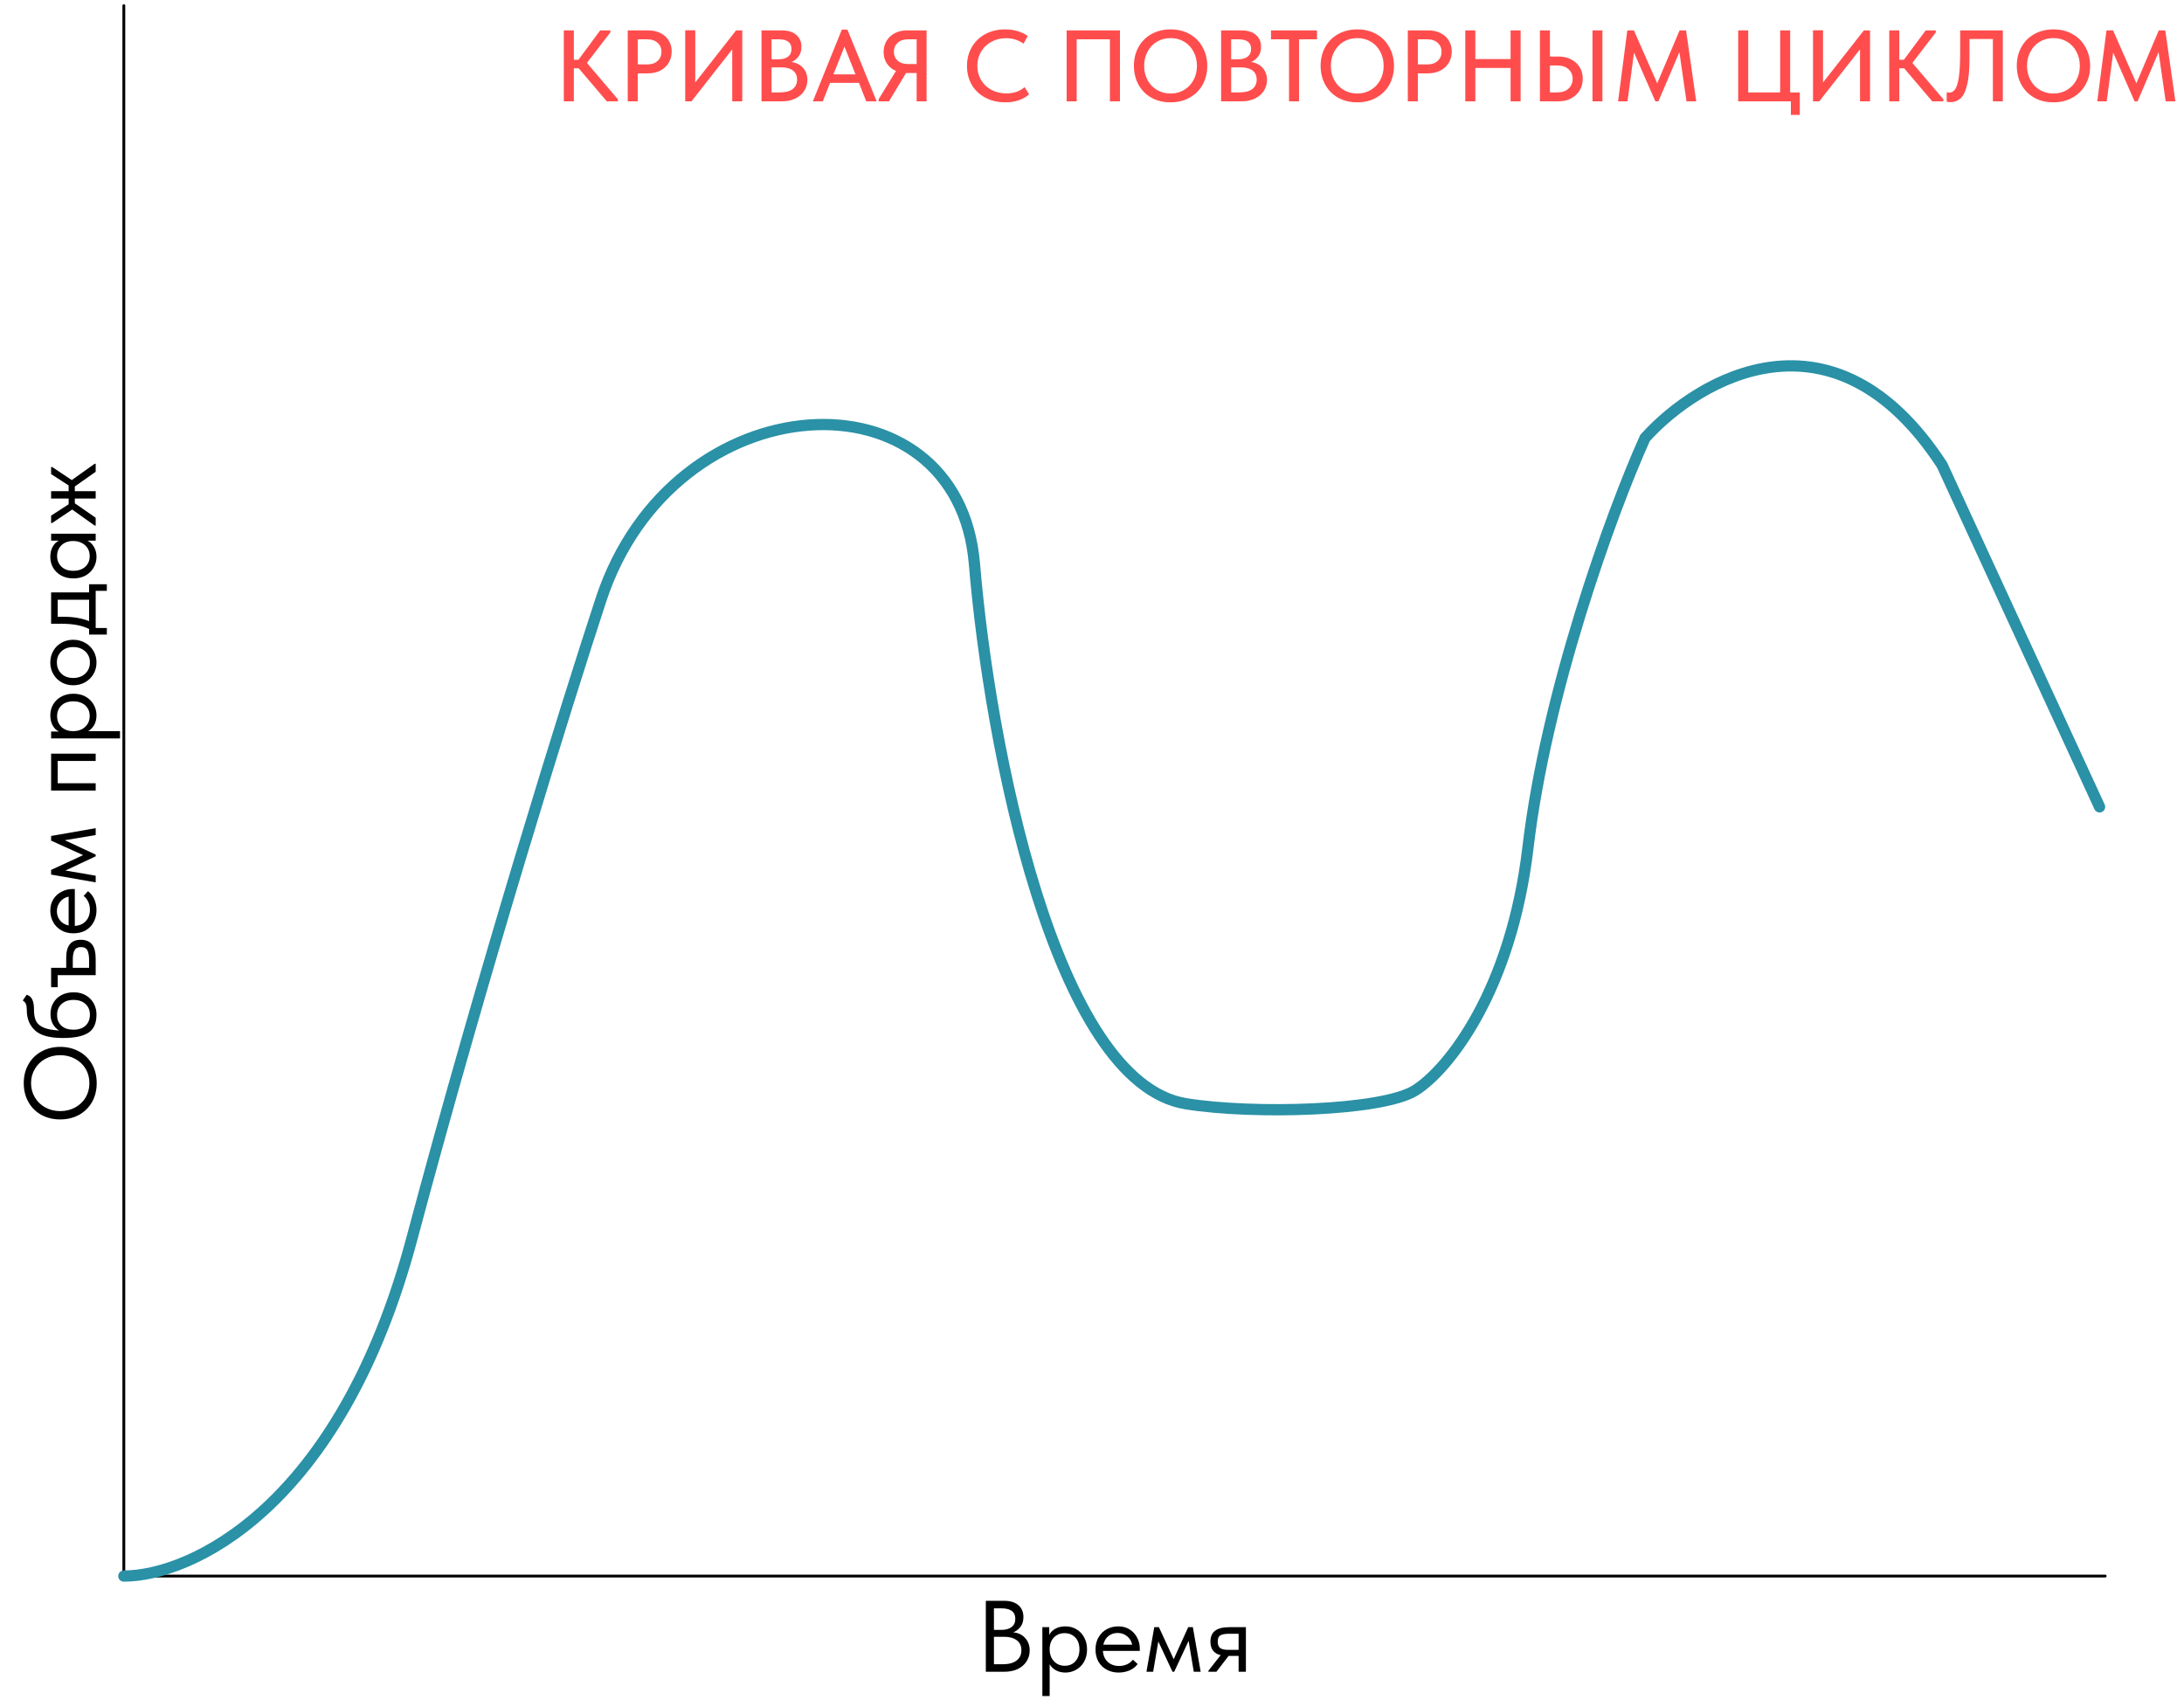 <?xml version="1.0" encoding="UTF-8"?> <svg xmlns="http://www.w3.org/2000/svg" width="388" height="302" viewBox="0 0 388 302" fill="none"> <path d="M182.933 293.22C182.933 293.952 182.741 294.606 182.357 295.182C181.985 295.758 181.457 296.208 180.773 296.532C180.101 296.844 179.327 297 178.451 297H175.139V284.4H178.451C179.495 284.4 180.317 284.658 180.917 285.174C181.517 285.69 181.817 286.392 181.817 287.28C181.817 287.988 181.643 288.57 181.295 289.026C180.947 289.47 180.515 289.794 179.999 289.998C180.899 290.082 181.613 290.424 182.141 291.024C182.669 291.624 182.933 292.356 182.933 293.22ZM177.875 285.732H176.579V289.566H177.875C178.655 289.566 179.267 289.398 179.711 289.062C180.155 288.726 180.377 288.234 180.377 287.586C180.377 286.35 179.543 285.732 177.875 285.732ZM178.127 295.668C179.219 295.668 180.047 295.446 180.611 295.002C181.175 294.558 181.457 293.952 181.457 293.184C181.457 292.404 181.181 291.81 180.629 291.402C180.077 290.994 179.345 290.79 178.433 290.79H176.579V295.668H178.127ZM193.12 293.04C193.12 293.868 192.946 294.594 192.598 295.218C192.25 295.83 191.782 296.304 191.194 296.64C190.606 296.976 189.97 297.144 189.286 297.144C188.65 297.144 188.086 297.012 187.594 296.748C187.102 296.472 186.73 296.112 186.478 295.668V301.32H185.182V289.08H186.406V290.484C186.586 290.052 186.928 289.686 187.432 289.386C187.948 289.086 188.566 288.936 189.286 288.936C189.994 288.936 190.636 289.104 191.212 289.44C191.8 289.776 192.262 290.256 192.598 290.88C192.946 291.504 193.12 292.224 193.12 293.04ZM191.77 293.022C191.77 292.122 191.524 291.42 191.032 290.916C190.54 290.4 189.904 290.142 189.124 290.142C188.572 290.142 188.092 290.274 187.684 290.538C187.288 290.79 186.988 291.126 186.784 291.546C186.58 291.966 186.478 292.422 186.478 292.914V293.094C186.478 293.574 186.58 294.036 186.784 294.48C187 294.912 187.312 295.266 187.72 295.542C188.128 295.806 188.608 295.938 189.16 295.938C189.94 295.938 190.57 295.674 191.05 295.146C191.53 294.606 191.77 293.898 191.77 293.022ZM202.491 293.292H195.939C195.987 294.108 196.275 294.762 196.803 295.254C197.343 295.734 198.009 295.974 198.801 295.974C199.305 295.974 199.773 295.878 200.205 295.686C200.649 295.482 201.003 295.206 201.267 294.858L202.113 295.632C201.741 296.124 201.255 296.502 200.655 296.766C200.055 297.018 199.413 297.144 198.729 297.144C197.949 297.144 197.247 296.976 196.623 296.64C195.999 296.304 195.507 295.83 195.147 295.218C194.799 294.594 194.625 293.868 194.625 293.04C194.625 292.188 194.811 291.456 195.183 290.844C195.555 290.22 196.047 289.746 196.659 289.422C197.283 289.098 197.955 288.936 198.675 288.936C199.455 288.936 200.133 289.122 200.709 289.494C201.285 289.866 201.723 290.352 202.023 290.952C202.335 291.552 202.491 292.182 202.491 292.842V293.292ZM196.011 292.194H201.141C201.021 291.582 200.721 291.084 200.241 290.7C199.761 290.304 199.197 290.106 198.549 290.106C197.925 290.106 197.379 290.292 196.911 290.664C196.455 291.036 196.155 291.546 196.011 292.194ZM204.863 297H203.675L205.061 289.08H205.889L208.517 294.768L211.091 289.08H211.919L213.305 297H212.081L211.163 291.51L208.607 297H208.301L205.781 291.618L204.863 297ZM221.341 289.08V297H220.045V294.192H218.263L216.103 297H214.681V296.82L216.859 294.048C215.647 293.76 215.041 292.962 215.041 291.654C215.041 290.79 215.311 290.148 215.851 289.728C216.403 289.296 217.255 289.08 218.407 289.08H221.341ZM220.045 293.112V290.25H218.407C217.687 290.25 217.159 290.34 216.823 290.52C216.499 290.7 216.337 291.066 216.337 291.618C216.337 292.182 216.481 292.572 216.769 292.788C217.069 293.004 217.567 293.112 218.263 293.112H220.045Z" fill="black"></path> <path d="M108.427 5.76L104.269 11.178L109.777 17.64V18H107.797L102.811 12.132H101.947V18H100.165V5.4H101.947V10.62H102.757L106.627 5.4H108.427V5.76ZM115.139 5.4C115.979 5.4 116.717 5.562 117.353 5.886C117.989 6.198 118.475 6.642 118.811 7.218C119.159 7.782 119.333 8.418 119.333 9.126C119.333 9.87 119.159 10.542 118.811 11.142C118.463 11.73 117.971 12.192 117.335 12.528C116.699 12.864 115.955 13.032 115.103 13.032H113.303V18H111.521V5.4H115.139ZM114.941 11.448C115.757 11.448 116.387 11.238 116.831 10.818C117.287 10.398 117.515 9.858 117.515 9.198C117.515 8.55 117.287 8.022 116.831 7.614C116.387 7.194 115.751 6.984 114.923 6.984H113.303V11.448H114.941ZM123.515 14.652L130.769 5.4H131.867V18H130.085V8.766L122.849 18H121.733V5.382H123.515V14.652ZM143.44 14.202C143.44 14.934 143.248 15.588 142.864 16.164C142.492 16.74 141.964 17.19 141.28 17.514C140.596 17.838 139.81 18 138.922 18H135.286V5.4H138.886C139.99 5.4 140.848 5.664 141.46 6.192C142.072 6.708 142.378 7.416 142.378 8.316C142.378 9 142.21 9.57 141.874 10.026C141.55 10.47 141.13 10.8 140.614 11.016C141.478 11.136 142.162 11.484 142.666 12.06C143.182 12.636 143.44 13.35 143.44 14.202ZM138.346 6.984H137.068V10.53H138.346C139.054 10.53 139.606 10.374 140.002 10.062C140.41 9.75 140.614 9.294 140.614 8.694C140.614 7.554 139.858 6.984 138.346 6.984ZM138.526 16.416C139.546 16.416 140.314 16.218 140.83 15.822C141.346 15.414 141.604 14.856 141.604 14.148C141.604 13.428 141.358 12.888 140.866 12.528C140.374 12.156 139.702 11.97 138.85 11.97H137.068V16.416H138.526ZM155.748 18H153.894L152.598 14.724H147.468L146.172 18H144.408L149.556 5.256H150.546L155.748 18ZM150.024 8.28L148.062 13.212H151.986L150.024 8.28ZM164.612 5.4V18H162.848V12.978H161.084H160.958L157.934 18H156.098V17.622L159.176 12.6C158.492 12.312 157.952 11.874 157.556 11.286C157.172 10.698 156.98 10.026 156.98 9.27C156.98 8.538 157.148 7.878 157.484 7.29C157.832 6.702 158.318 6.24 158.942 5.904C159.578 5.568 160.31 5.4 161.138 5.4H164.612ZM162.848 11.376V6.984H161.318C160.526 6.984 159.908 7.194 159.464 7.614C159.02 8.022 158.798 8.55 158.798 9.198C158.798 9.834 159.02 10.356 159.464 10.764C159.908 11.172 160.526 11.376 161.318 11.376H162.848ZM171.792 11.718C171.792 10.482 172.074 9.372 172.638 8.388C173.214 7.392 174.012 6.618 175.032 6.066C176.064 5.502 177.24 5.22 178.56 5.22C180.108 5.22 181.452 5.61 182.592 6.39L181.836 7.758C180.924 7.11 179.886 6.786 178.722 6.786C177.762 6.786 176.892 7.002 176.112 7.434C175.344 7.854 174.738 8.436 174.294 9.18C173.85 9.924 173.628 10.764 173.628 11.7C173.628 12.636 173.85 13.476 174.294 14.22C174.738 14.964 175.35 15.546 176.13 15.966C176.922 16.386 177.81 16.596 178.794 16.596C180.09 16.596 181.17 16.224 182.034 15.48L182.826 16.758C182.37 17.178 181.782 17.52 181.062 17.784C180.354 18.048 179.538 18.18 178.614 18.18C177.282 18.18 176.094 17.904 175.05 17.352C174.018 16.8 173.214 16.038 172.638 15.066C172.074 14.082 171.792 12.966 171.792 11.718ZM189.497 18V5.4H198.965V18H197.183V6.984H191.279V18H189.497ZM201.446 11.682C201.446 10.458 201.716 9.354 202.256 8.37C202.796 7.386 203.558 6.618 204.542 6.066C205.538 5.502 206.678 5.22 207.962 5.22C209.246 5.22 210.38 5.502 211.364 6.066C212.348 6.618 213.11 7.392 213.65 8.388C214.202 9.372 214.478 10.482 214.478 11.718C214.478 12.942 214.208 14.046 213.668 15.03C213.128 16.002 212.36 16.77 211.364 17.334C210.38 17.898 209.246 18.18 207.962 18.18C206.666 18.18 205.526 17.904 204.542 17.352C203.558 16.788 202.796 16.014 202.256 15.03C201.716 14.046 201.446 12.93 201.446 11.682ZM212.642 11.7C212.642 10.752 212.438 9.906 212.03 9.162C211.634 8.406 211.076 7.818 210.356 7.398C209.648 6.978 208.85 6.768 207.962 6.768C207.074 6.768 206.27 6.978 205.55 7.398C204.842 7.818 204.284 8.406 203.876 9.162C203.468 9.906 203.264 10.752 203.264 11.7C203.264 12.636 203.468 13.482 203.876 14.238C204.284 14.982 204.842 15.564 205.55 15.984C206.27 16.404 207.074 16.614 207.962 16.614C208.85 16.614 209.648 16.404 210.356 15.984C211.064 15.564 211.622 14.982 212.03 14.238C212.438 13.482 212.642 12.636 212.642 11.7ZM225.091 14.202C225.091 14.934 224.899 15.588 224.515 16.164C224.143 16.74 223.615 17.19 222.931 17.514C222.247 17.838 221.461 18 220.573 18H216.937V5.4H220.537C221.641 5.4 222.499 5.664 223.111 6.192C223.723 6.708 224.029 7.416 224.029 8.316C224.029 9 223.861 9.57 223.525 10.026C223.201 10.47 222.781 10.8 222.265 11.016C223.129 11.136 223.813 11.484 224.317 12.06C224.833 12.636 225.091 13.35 225.091 14.202ZM219.997 6.984H218.719V10.53H219.997C220.705 10.53 221.257 10.374 221.653 10.062C222.061 9.75 222.265 9.294 222.265 8.694C222.265 7.554 221.509 6.984 219.997 6.984ZM220.177 16.416C221.197 16.416 221.965 16.218 222.481 15.822C222.997 15.414 223.255 14.856 223.255 14.148C223.255 13.428 223.009 12.888 222.517 12.528C222.025 12.156 221.353 11.97 220.501 11.97H218.719V16.416H220.177ZM230.784 18H229.002V6.984H225.798V5.4H233.97V6.984H230.784V18ZM234.616 11.682C234.616 10.458 234.886 9.354 235.426 8.37C235.966 7.386 236.728 6.618 237.712 6.066C238.708 5.502 239.848 5.22 241.132 5.22C242.416 5.22 243.55 5.502 244.534 6.066C245.518 6.618 246.28 7.392 246.82 8.388C247.372 9.372 247.648 10.482 247.648 11.718C247.648 12.942 247.378 14.046 246.838 15.03C246.298 16.002 245.53 16.77 244.534 17.334C243.55 17.898 242.416 18.18 241.132 18.18C239.836 18.18 238.696 17.904 237.712 17.352C236.728 16.788 235.966 16.014 235.426 15.03C234.886 14.046 234.616 12.93 234.616 11.682ZM245.812 11.7C245.812 10.752 245.608 9.906 245.2 9.162C244.804 8.406 244.246 7.818 243.526 7.398C242.818 6.978 242.02 6.768 241.132 6.768C240.244 6.768 239.44 6.978 238.72 7.398C238.012 7.818 237.454 8.406 237.046 9.162C236.638 9.906 236.434 10.752 236.434 11.7C236.434 12.636 236.638 13.482 237.046 14.238C237.454 14.982 238.012 15.564 238.72 15.984C239.44 16.404 240.244 16.614 241.132 16.614C242.02 16.614 242.818 16.404 243.526 15.984C244.234 15.564 244.792 14.982 245.2 14.238C245.608 13.482 245.812 12.636 245.812 11.7ZM253.724 5.4C254.564 5.4 255.302 5.562 255.938 5.886C256.574 6.198 257.06 6.642 257.396 7.218C257.744 7.782 257.918 8.418 257.918 9.126C257.918 9.87 257.744 10.542 257.396 11.142C257.048 11.73 256.556 12.192 255.92 12.528C255.284 12.864 254.54 13.032 253.688 13.032H251.888V18H250.106V5.4H253.724ZM253.526 11.448C254.342 11.448 254.972 11.238 255.416 10.818C255.872 10.398 256.1 9.858 256.1 9.198C256.1 8.55 255.872 8.022 255.416 7.614C254.972 7.194 254.336 6.984 253.508 6.984H251.888V11.448H253.526ZM268.365 10.494V5.4H270.147V18H268.365V12.078H262.101V18H260.319V5.4H262.101V10.494H268.365ZM273.573 18V5.4H275.355V10.044H276.867C277.719 10.044 278.469 10.212 279.117 10.548C279.777 10.884 280.287 11.352 280.647 11.952C281.007 12.552 281.187 13.23 281.187 13.986C281.187 14.742 281.007 15.426 280.647 16.038C280.287 16.65 279.777 17.13 279.117 17.478C278.469 17.826 277.719 18 276.867 18H273.573ZM284.679 18H282.915V5.4H284.679V18ZM276.633 16.416C277.497 16.416 278.169 16.194 278.649 15.75C279.141 15.294 279.387 14.712 279.387 14.004C279.387 13.308 279.141 12.738 278.649 12.294C278.169 11.85 277.497 11.628 276.633 11.628H275.355V16.416H276.633ZM299.541 5.4L301.341 18H299.613L298.353 9.27L294.627 18H294.087L290.289 9.342L289.137 18H287.463L289.101 5.4H290.271L294.411 14.796L298.389 5.4H299.541ZM319.744 20.412H318.16V18H308.8V5.4H310.582V16.416H316.252V5.4H318.034V16.416H319.744V20.412ZM323.871 14.652L331.125 5.4H332.223V18H330.441V8.766L323.205 18H322.089V5.382H323.871V14.652ZM343.904 5.76L339.746 11.178L345.254 17.64V18H343.274L338.288 12.132H337.424V18H335.642V5.4H337.424V10.62H338.234L342.104 5.4H343.904V5.76ZM345.84 18.054V16.38C345.984 16.428 346.134 16.452 346.29 16.452C346.71 16.452 347.058 16.26 347.334 15.876C347.622 15.48 347.844 14.754 348 13.698C348.156 12.642 348.234 11.154 348.234 9.234V5.4H355.812V18H354.048V6.93H349.89V10.458C349.89 12.438 349.746 13.992 349.458 15.12C349.182 16.248 348.798 17.034 348.306 17.478C347.814 17.922 347.22 18.144 346.524 18.144C346.248 18.144 346.02 18.114 345.84 18.054ZM358.295 11.682C358.295 10.458 358.565 9.354 359.105 8.37C359.645 7.386 360.407 6.618 361.391 6.066C362.387 5.502 363.527 5.22 364.811 5.22C366.095 5.22 367.229 5.502 368.213 6.066C369.197 6.618 369.959 7.392 370.499 8.388C371.051 9.372 371.327 10.482 371.327 11.718C371.327 12.942 371.057 14.046 370.517 15.03C369.977 16.002 369.209 16.77 368.213 17.334C367.229 17.898 366.095 18.18 364.811 18.18C363.515 18.18 362.375 17.904 361.391 17.352C360.407 16.788 359.645 16.014 359.105 15.03C358.565 14.046 358.295 12.93 358.295 11.682ZM369.491 11.7C369.491 10.752 369.287 9.906 368.879 9.162C368.483 8.406 367.925 7.818 367.205 7.398C366.497 6.978 365.699 6.768 364.811 6.768C363.923 6.768 363.119 6.978 362.399 7.398C361.691 7.818 361.133 8.406 360.725 9.162C360.317 9.906 360.113 10.752 360.113 11.7C360.113 12.636 360.317 13.482 360.725 14.238C361.133 14.982 361.691 15.564 362.399 15.984C363.119 16.404 363.923 16.614 364.811 16.614C365.699 16.614 366.497 16.404 367.205 15.984C367.913 15.564 368.471 14.982 368.879 14.238C369.287 13.482 369.491 12.636 369.491 11.7ZM384.672 5.4L386.472 18H384.744L383.484 9.27L379.758 18H379.218L375.42 9.342L374.268 18H372.594L374.232 5.4H375.402L379.542 14.796L383.52 5.4H384.672Z" fill="#FF4D4D"></path> <path d="M10.682 198.874C9.458 198.874 8.354 198.61 7.37 198.082C6.386 197.542 5.618 196.786 5.066 195.814C4.502 194.83 4.22 193.702 4.22 192.43C4.22 191.158 4.502 190.036 5.066 189.064C5.63 188.08 6.404 187.324 7.388 186.796C8.372 186.256 9.482 185.986 10.718 185.986C11.942 185.986 13.046 186.256 14.03 186.796C15.014 187.324 15.788 188.08 16.352 189.064C16.904 190.036 17.18 191.158 17.18 192.43C17.18 193.702 16.898 194.83 16.334 195.814C15.77 196.786 14.996 197.542 14.012 198.082C13.028 198.61 11.918 198.874 10.682 198.874ZM10.7 187.462C9.728 187.462 8.846 187.678 8.054 188.11C7.262 188.542 6.644 189.136 6.2 189.892C5.744 190.648 5.516 191.494 5.516 192.43C5.516 193.366 5.744 194.212 6.2 194.968C6.644 195.724 7.262 196.318 8.054 196.75C8.846 197.182 9.728 197.398 10.7 197.398C11.672 197.398 12.554 197.182 13.346 196.75C14.138 196.318 14.762 195.724 15.218 194.968C15.662 194.212 15.884 193.366 15.884 192.43C15.884 191.494 15.662 190.648 15.218 189.892C14.762 189.136 14.138 188.542 13.346 188.11C12.554 187.678 11.672 187.462 10.7 187.462ZM13.076 176.291C13.916 176.291 14.642 176.471 15.254 176.831C15.866 177.191 16.334 177.671 16.658 178.271C16.982 178.871 17.144 179.531 17.144 180.251C17.144 181.775 16.664 182.849 15.704 183.473C14.732 184.097 13.232 184.409 11.204 184.409C8.864 184.409 7.208 183.965 6.236 183.077C5.252 182.177 4.76 180.965 4.76 179.441C4.76 178.985 4.712 178.637 4.616 178.397C4.52 178.145 4.328 177.929 4.04 177.749L4.742 176.723C5.222 176.879 5.558 177.173 5.75 177.605C5.942 178.025 6.038 178.625 6.038 179.405C6.038 180.209 6.152 180.857 6.38 181.349C6.608 181.841 7.046 182.237 7.694 182.537C8.33 182.825 9.266 183.005 10.502 183.077C9.482 182.441 8.972 181.463 8.972 180.143C8.972 179.363 9.152 178.685 9.512 178.109C9.86 177.521 10.346 177.071 10.97 176.759C11.594 176.447 12.296 176.291 13.076 176.291ZM13.058 177.641C12.182 177.641 11.48 177.881 10.952 178.361C10.412 178.829 10.142 179.483 10.142 180.323C10.142 181.139 10.406 181.781 10.934 182.249C11.45 182.705 12.152 182.933 13.04 182.933C13.964 182.933 14.684 182.693 15.2 182.213C15.716 181.721 15.974 181.073 15.974 180.269C15.974 179.477 15.71 178.841 15.182 178.361C14.654 177.881 13.946 177.641 13.058 177.641ZM17 173.241L10.25 173.241L10.25 175.383L9.08 175.383L9.08 171.945L11.762 171.945L11.762 170.163C11.762 169.095 11.972 168.297 12.392 167.769C12.812 167.229 13.466 166.959 14.354 166.959C15.242 166.959 15.908 167.235 16.352 167.787C16.784 168.327 17 169.179 17 170.343L17 173.241ZM15.83 170.595C15.83 169.851 15.734 169.275 15.542 168.867C15.338 168.459 14.954 168.255 14.39 168.255C13.838 168.255 13.46 168.441 13.256 168.813C13.04 169.173 12.932 169.719 12.932 170.451L12.932 171.945L15.83 171.945L15.83 170.595ZM13.292 157.945L13.292 164.497C14.108 164.449 14.762 164.161 15.254 163.633C15.734 163.093 15.974 162.427 15.974 161.635C15.974 161.131 15.878 160.663 15.686 160.231C15.482 159.787 15.206 159.433 14.858 159.169L15.632 158.323C16.124 158.695 16.502 159.181 16.766 159.781C17.018 160.381 17.144 161.023 17.144 161.707C17.144 162.487 16.976 163.189 16.64 163.813C16.304 164.437 15.83 164.929 15.218 165.289C14.594 165.637 13.868 165.811 13.04 165.811C12.188 165.811 11.456 165.625 10.844 165.253C10.22 164.881 9.746 164.389 9.422 163.777C9.098 163.153 8.936 162.481 8.936 161.761C8.936 160.981 9.122 160.303 9.494 159.727C9.866 159.151 10.352 158.713 10.952 158.413C11.552 158.101 12.182 157.945 12.842 157.945L13.292 157.945ZM12.194 164.425L12.194 159.295C11.582 159.415 11.084 159.715 10.7 160.195C10.304 160.675 10.106 161.239 10.106 161.887C10.106 162.511 10.292 163.057 10.664 163.525C11.036 163.981 11.546 164.281 12.194 164.425ZM17 155.573L17 156.761L9.08 155.375L9.08 154.547L14.768 151.919L9.08 149.345L9.08 148.517L17 147.131L17 148.355L11.51 149.273L17 151.829L17 152.135L11.618 154.655L17 155.573ZM17 139.154L17 140.45L9.08 140.45L9.08 133.898L17 133.898L17 135.194L10.25 135.194L10.25 139.154L17 139.154ZM13.04 123.248C13.868 123.248 14.594 123.422 15.218 123.77C15.83 124.118 16.304 124.586 16.64 125.174C16.976 125.762 17.144 126.398 17.144 127.082C17.144 127.718 17.012 128.282 16.748 128.774C16.472 129.266 16.112 129.638 15.668 129.89L21.32 129.89L21.32 131.186L9.08 131.186L9.08 129.962L10.484 129.962C10.052 129.782 9.686 129.44 9.386 128.936C9.086 128.42 8.936 127.802 8.936 127.082C8.936 126.374 9.104 125.732 9.44 125.156C9.776 124.568 10.256 124.106 10.88 123.77C11.504 123.422 12.224 123.248 13.04 123.248ZM13.022 124.598C12.122 124.598 11.42 124.844 10.916 125.336C10.4 125.828 10.142 126.464 10.142 127.244C10.142 127.796 10.274 128.276 10.538 128.684C10.79 129.08 11.126 129.38 11.546 129.584C11.966 129.788 12.422 129.89 12.914 129.89L13.094 129.89C13.574 129.89 14.036 129.788 14.48 129.584C14.912 129.368 15.266 129.056 15.542 128.648C15.806 128.24 15.938 127.76 15.938 127.208C15.938 126.428 15.674 125.798 15.146 125.318C14.606 124.838 13.898 124.598 13.022 124.598ZM13.004 121.743C12.236 121.743 11.546 121.569 10.934 121.221C10.31 120.861 9.824 120.375 9.476 119.763C9.116 119.151 8.936 118.461 8.936 117.693C8.936 116.925 9.116 116.235 9.476 115.623C9.824 115.011 10.31 114.531 10.934 114.183C11.546 113.835 12.236 113.661 13.004 113.661C13.784 113.661 14.492 113.841 15.128 114.201C15.752 114.549 16.244 115.029 16.604 115.641C16.964 116.253 17.144 116.937 17.144 117.693C17.144 118.449 16.964 119.139 16.604 119.763C16.232 120.375 15.734 120.861 15.11 121.221C14.474 121.569 13.772 121.743 13.004 121.743ZM13.004 114.957C12.14 114.957 11.444 115.209 10.916 115.713C10.376 116.217 10.106 116.877 10.106 117.693C10.106 118.509 10.376 119.175 10.916 119.691C11.444 120.195 12.14 120.447 13.004 120.447C13.88 120.447 14.594 120.189 15.146 119.673C15.698 119.157 15.974 118.497 15.974 117.693C15.974 116.889 15.698 116.235 15.146 115.731C14.594 115.215 13.88 114.957 13.004 114.957ZM15.83 105.251L15.83 103.793L18.98 103.793L18.98 104.963L17 104.963L17 111.569L18.98 111.569L18.98 112.739L15.83 112.739L15.83 111.749C15.218 111.437 14.51 111.203 13.706 111.047C12.902 110.891 11.942 110.813 10.826 110.813L9.08 110.813L9.08 105.251L15.83 105.251ZM11.33 109.571C12.998 109.571 14.498 109.829 15.83 110.345L15.83 106.547L10.25 106.547L10.25 109.571L11.33 109.571ZM9.08 96.045L9.08 94.821L17 94.821L17 96.045L15.524 96.045C16.004 96.273 16.394 96.645 16.694 97.161C16.994 97.677 17.144 98.265 17.144 98.925C17.144 99.609 16.976 100.245 16.64 100.833C16.304 101.421 15.83 101.889 15.218 102.237C14.594 102.585 13.868 102.759 13.04 102.759C12.224 102.759 11.504 102.591 10.88 102.255C10.256 101.907 9.776 101.445 9.44 100.869C9.104 100.281 8.936 99.633 8.936 98.925C8.936 98.205 9.086 97.593 9.386 97.089C9.686 96.573 10.052 96.225 10.484 96.045L9.08 96.045ZM13.094 96.117L12.914 96.117C12.422 96.117 11.966 96.219 11.546 96.423C11.126 96.627 10.79 96.933 10.538 97.341C10.274 97.737 10.142 98.211 10.142 98.763C10.142 99.543 10.4 100.179 10.916 100.671C11.42 101.163 12.122 101.409 13.022 101.409C13.898 101.409 14.606 101.169 15.146 100.689C15.674 100.209 15.938 99.579 15.938 98.799C15.938 98.247 15.806 97.767 15.542 97.359C15.266 96.951 14.912 96.645 14.48 96.441C14.036 96.225 13.574 96.117 13.094 96.117ZM9.26 82.966L12.752 85.288L16.82 82.39L17 82.39L17 83.812L13.292 86.422L13.292 87.268L17 87.268L17 88.564L13.292 88.564L13.292 89.41L17 91.984L17 93.37L16.82 93.37L12.824 90.526L9.26 92.92L9.08 92.92L9.08 91.606L12.194 89.59L12.194 88.564L9.08 88.564L9.08 87.268L12.194 87.268L12.194 86.242L9.08 84.226L9.08 82.966L9.26 82.966Z" fill="black"></path> <path d="M22 1V280H374" stroke="black" stroke-width="0.5" stroke-linecap="round"></path> <path d="M22 280C33.727 280 60.378 268.013 73.171 220.064C85.964 172.115 100.888 124.432 106.752 106.584C119.616 67.426 170.182 65.029 173.114 100.191C175.779 132.157 187.33 192.309 210.692 196.089C222.5 198 245.606 197.421 251.469 193.692C257.333 189.963 268.46 176.007 271.458 150.538C274.656 123.367 286.116 91.401 292.246 77.815C301.841 67.16 325.827 53.201 345.016 82.61L373 143.346" stroke="#2A91A6" stroke-width="2" stroke-linecap="round"></path> </svg> 